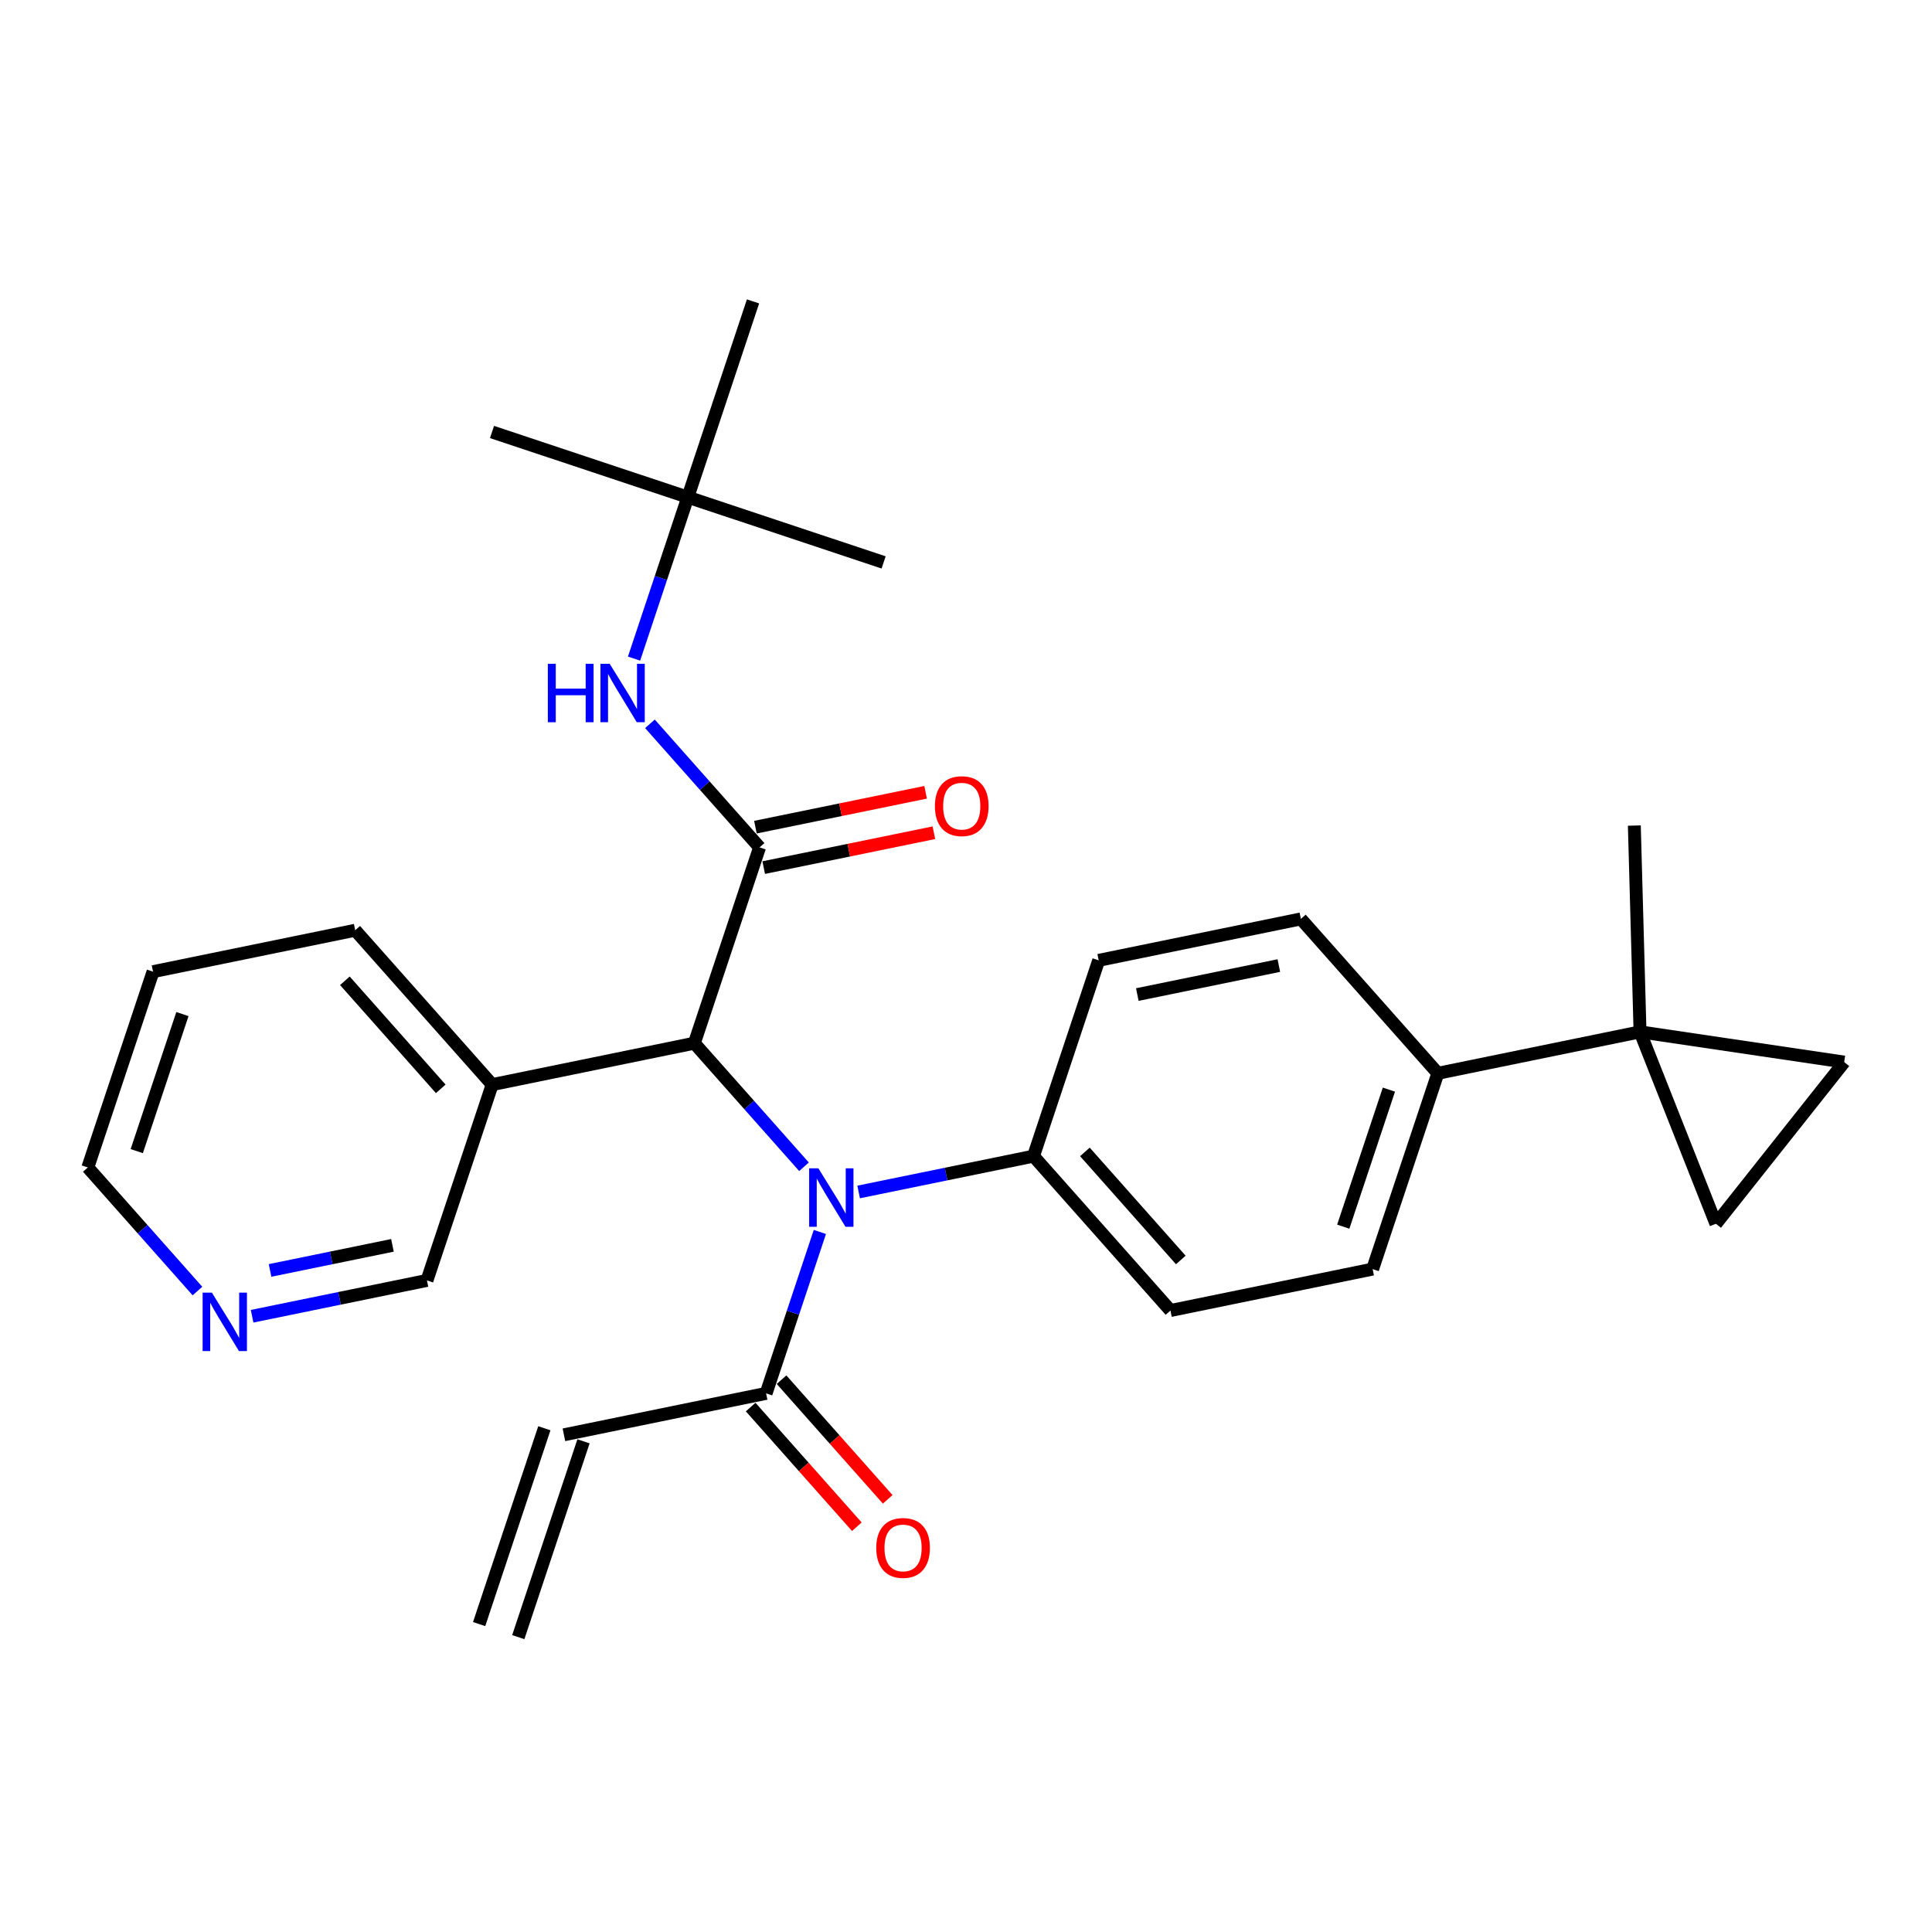 <?xml version='1.0' encoding='iso-8859-1'?>
<svg version='1.1' baseProfile='full'
              xmlns='http://www.w3.org/2000/svg'
                      xmlns:rdkit='http://www.rdkit.org/xml'
                      xmlns:xlink='http://www.w3.org/1999/xlink'
                  xml:space='preserve'
width='300px' height='300px' viewBox='0 0 300 300'>
<!-- END OF HEADER -->
<rect style='opacity:1.0;fill:#FFFFFF;stroke:none' width='300' height='300' x='0' y='0'> </rect>
<rect style='opacity:1.0;fill:#FFFFFF;stroke:none' width='300' height='300' x='0' y='0'> </rect>
<path class='bond-0 atom-0 atom-1' d='M 80.48,254.212 L 90.606,223.807' style='fill:none;fill-rule:evenodd;stroke:#000000;stroke-width:2.0px;stroke-linecap:butt;stroke-linejoin:miter;stroke-opacity:1' />
<path class='bond-0 atom-0 atom-1' d='M 74.399,252.186 L 84.526,221.782' style='fill:none;fill-rule:evenodd;stroke:#000000;stroke-width:2.0px;stroke-linecap:butt;stroke-linejoin:miter;stroke-opacity:1' />
<path class='bond-1 atom-1 atom-2' d='M 87.566,222.795 L 118.96,216.362' style='fill:none;fill-rule:evenodd;stroke:#000000;stroke-width:2.0px;stroke-linecap:butt;stroke-linejoin:miter;stroke-opacity:1' />
<path class='bond-2 atom-2 atom-3' d='M 116.563,218.489 L 124.806,227.78' style='fill:none;fill-rule:evenodd;stroke:#000000;stroke-width:2.0px;stroke-linecap:butt;stroke-linejoin:miter;stroke-opacity:1' />
<path class='bond-2 atom-2 atom-3' d='M 124.806,227.78 L 133.049,237.07' style='fill:none;fill-rule:evenodd;stroke:#FF0000;stroke-width:2.0px;stroke-linecap:butt;stroke-linejoin:miter;stroke-opacity:1' />
<path class='bond-2 atom-2 atom-3' d='M 121.357,214.235 L 129.6,223.526' style='fill:none;fill-rule:evenodd;stroke:#000000;stroke-width:2.0px;stroke-linecap:butt;stroke-linejoin:miter;stroke-opacity:1' />
<path class='bond-2 atom-2 atom-3' d='M 129.6,223.526 L 137.843,232.817' style='fill:none;fill-rule:evenodd;stroke:#FF0000;stroke-width:2.0px;stroke-linecap:butt;stroke-linejoin:miter;stroke-opacity:1' />
<path class='bond-3 atom-2 atom-4' d='M 118.96,216.362 L 123.134,203.829' style='fill:none;fill-rule:evenodd;stroke:#000000;stroke-width:2.0px;stroke-linecap:butt;stroke-linejoin:miter;stroke-opacity:1' />
<path class='bond-3 atom-2 atom-4' d='M 123.134,203.829 L 127.308,191.297' style='fill:none;fill-rule:evenodd;stroke:#0000FF;stroke-width:2.0px;stroke-linecap:butt;stroke-linejoin:miter;stroke-opacity:1' />
<path class='bond-4 atom-4 atom-5' d='M 133.329,185.088 L 146.905,182.307' style='fill:none;fill-rule:evenodd;stroke:#0000FF;stroke-width:2.0px;stroke-linecap:butt;stroke-linejoin:miter;stroke-opacity:1' />
<path class='bond-4 atom-4 atom-5' d='M 146.905,182.307 L 160.481,179.525' style='fill:none;fill-rule:evenodd;stroke:#000000;stroke-width:2.0px;stroke-linecap:butt;stroke-linejoin:miter;stroke-opacity:1' />
<path class='bond-14 atom-4 atom-15' d='M 124.843,181.175 L 116.331,171.581' style='fill:none;fill-rule:evenodd;stroke:#0000FF;stroke-width:2.0px;stroke-linecap:butt;stroke-linejoin:miter;stroke-opacity:1' />
<path class='bond-14 atom-4 atom-15' d='M 116.331,171.581 L 107.819,161.986' style='fill:none;fill-rule:evenodd;stroke:#000000;stroke-width:2.0px;stroke-linecap:butt;stroke-linejoin:miter;stroke-opacity:1' />
<path class='bond-5 atom-5 atom-6' d='M 160.481,179.525 L 181.748,203.497' style='fill:none;fill-rule:evenodd;stroke:#000000;stroke-width:2.0px;stroke-linecap:butt;stroke-linejoin:miter;stroke-opacity:1' />
<path class='bond-5 atom-5 atom-6' d='M 168.465,178.867 L 183.353,195.648' style='fill:none;fill-rule:evenodd;stroke:#000000;stroke-width:2.0px;stroke-linecap:butt;stroke-linejoin:miter;stroke-opacity:1' />
<path class='bond-28 atom-14 atom-5' d='M 170.607,149.121 L 160.481,179.525' style='fill:none;fill-rule:evenodd;stroke:#000000;stroke-width:2.0px;stroke-linecap:butt;stroke-linejoin:miter;stroke-opacity:1' />
<path class='bond-6 atom-6 atom-7' d='M 181.748,203.497 L 213.142,197.064' style='fill:none;fill-rule:evenodd;stroke:#000000;stroke-width:2.0px;stroke-linecap:butt;stroke-linejoin:miter;stroke-opacity:1' />
<path class='bond-7 atom-7 atom-8' d='M 213.142,197.064 L 223.269,166.66' style='fill:none;fill-rule:evenodd;stroke:#000000;stroke-width:2.0px;stroke-linecap:butt;stroke-linejoin:miter;stroke-opacity:1' />
<path class='bond-7 atom-7 atom-8' d='M 208.58,190.478 L 215.669,169.195' style='fill:none;fill-rule:evenodd;stroke:#000000;stroke-width:2.0px;stroke-linecap:butt;stroke-linejoin:miter;stroke-opacity:1' />
<path class='bond-8 atom-8 atom-9' d='M 223.269,166.66 L 254.663,160.227' style='fill:none;fill-rule:evenodd;stroke:#000000;stroke-width:2.0px;stroke-linecap:butt;stroke-linejoin:miter;stroke-opacity:1' />
<path class='bond-12 atom-8 atom-13' d='M 223.269,166.66 L 202.001,142.688' style='fill:none;fill-rule:evenodd;stroke:#000000;stroke-width:2.0px;stroke-linecap:butt;stroke-linejoin:miter;stroke-opacity:1' />
<path class='bond-9 atom-9 atom-10' d='M 254.663,160.227 L 253.779,128.193' style='fill:none;fill-rule:evenodd;stroke:#000000;stroke-width:2.0px;stroke-linecap:butt;stroke-linejoin:miter;stroke-opacity:1' />
<path class='bond-10 atom-9 atom-11' d='M 254.663,160.227 L 286.364,164.92' style='fill:none;fill-rule:evenodd;stroke:#000000;stroke-width:2.0px;stroke-linecap:butt;stroke-linejoin:miter;stroke-opacity:1' />
<path class='bond-30 atom-12 atom-9' d='M 266.449,190.028 L 254.663,160.227' style='fill:none;fill-rule:evenodd;stroke:#000000;stroke-width:2.0px;stroke-linecap:butt;stroke-linejoin:miter;stroke-opacity:1' />
<path class='bond-11 atom-11 atom-12' d='M 286.364,164.92 L 266.449,190.028' style='fill:none;fill-rule:evenodd;stroke:#000000;stroke-width:2.0px;stroke-linecap:butt;stroke-linejoin:miter;stroke-opacity:1' />
<path class='bond-13 atom-13 atom-14' d='M 202.001,142.688 L 170.607,149.121' style='fill:none;fill-rule:evenodd;stroke:#000000;stroke-width:2.0px;stroke-linecap:butt;stroke-linejoin:miter;stroke-opacity:1' />
<path class='bond-13 atom-13 atom-14' d='M 198.578,149.932 L 176.602,154.435' style='fill:none;fill-rule:evenodd;stroke:#000000;stroke-width:2.0px;stroke-linecap:butt;stroke-linejoin:miter;stroke-opacity:1' />
<path class='bond-15 atom-15 atom-16' d='M 107.819,161.986 L 117.945,131.582' style='fill:none;fill-rule:evenodd;stroke:#000000;stroke-width:2.0px;stroke-linecap:butt;stroke-linejoin:miter;stroke-opacity:1' />
<path class='bond-22 atom-15 atom-23' d='M 107.819,161.986 L 76.424,168.418' style='fill:none;fill-rule:evenodd;stroke:#000000;stroke-width:2.0px;stroke-linecap:butt;stroke-linejoin:miter;stroke-opacity:1' />
<path class='bond-16 atom-16 atom-17' d='M 118.588,134.721 L 131.802,132.014' style='fill:none;fill-rule:evenodd;stroke:#000000;stroke-width:2.0px;stroke-linecap:butt;stroke-linejoin:miter;stroke-opacity:1' />
<path class='bond-16 atom-16 atom-17' d='M 131.802,132.014 L 145.015,129.306' style='fill:none;fill-rule:evenodd;stroke:#FF0000;stroke-width:2.0px;stroke-linecap:butt;stroke-linejoin:miter;stroke-opacity:1' />
<path class='bond-16 atom-16 atom-17' d='M 117.302,128.442 L 130.515,125.735' style='fill:none;fill-rule:evenodd;stroke:#000000;stroke-width:2.0px;stroke-linecap:butt;stroke-linejoin:miter;stroke-opacity:1' />
<path class='bond-16 atom-16 atom-17' d='M 130.515,125.735 L 143.729,123.027' style='fill:none;fill-rule:evenodd;stroke:#FF0000;stroke-width:2.0px;stroke-linecap:butt;stroke-linejoin:miter;stroke-opacity:1' />
<path class='bond-17 atom-16 atom-18' d='M 117.945,131.582 L 109.432,121.987' style='fill:none;fill-rule:evenodd;stroke:#000000;stroke-width:2.0px;stroke-linecap:butt;stroke-linejoin:miter;stroke-opacity:1' />
<path class='bond-17 atom-16 atom-18' d='M 109.432,121.987 L 100.92,112.392' style='fill:none;fill-rule:evenodd;stroke:#0000FF;stroke-width:2.0px;stroke-linecap:butt;stroke-linejoin:miter;stroke-opacity:1' />
<path class='bond-18 atom-18 atom-19' d='M 98.455,102.271 L 102.629,89.738' style='fill:none;fill-rule:evenodd;stroke:#0000FF;stroke-width:2.0px;stroke-linecap:butt;stroke-linejoin:miter;stroke-opacity:1' />
<path class='bond-18 atom-18 atom-19' d='M 102.629,89.738 L 106.803,77.205' style='fill:none;fill-rule:evenodd;stroke:#000000;stroke-width:2.0px;stroke-linecap:butt;stroke-linejoin:miter;stroke-opacity:1' />
<path class='bond-19 atom-19 atom-20' d='M 106.803,77.205 L 76.399,67.079' style='fill:none;fill-rule:evenodd;stroke:#000000;stroke-width:2.0px;stroke-linecap:butt;stroke-linejoin:miter;stroke-opacity:1' />
<path class='bond-20 atom-19 atom-21' d='M 106.803,77.205 L 137.208,87.332' style='fill:none;fill-rule:evenodd;stroke:#000000;stroke-width:2.0px;stroke-linecap:butt;stroke-linejoin:miter;stroke-opacity:1' />
<path class='bond-21 atom-19 atom-22' d='M 106.803,77.205 L 116.93,46.801' style='fill:none;fill-rule:evenodd;stroke:#000000;stroke-width:2.0px;stroke-linecap:butt;stroke-linejoin:miter;stroke-opacity:1' />
<path class='bond-23 atom-23 atom-24' d='M 76.424,168.418 L 55.157,144.447' style='fill:none;fill-rule:evenodd;stroke:#000000;stroke-width:2.0px;stroke-linecap:butt;stroke-linejoin:miter;stroke-opacity:1' />
<path class='bond-23 atom-23 atom-24' d='M 68.44,169.076 L 53.553,152.296' style='fill:none;fill-rule:evenodd;stroke:#000000;stroke-width:2.0px;stroke-linecap:butt;stroke-linejoin:miter;stroke-opacity:1' />
<path class='bond-29 atom-28 atom-23' d='M 66.298,198.823 L 76.424,168.418' style='fill:none;fill-rule:evenodd;stroke:#000000;stroke-width:2.0px;stroke-linecap:butt;stroke-linejoin:miter;stroke-opacity:1' />
<path class='bond-24 atom-24 atom-25' d='M 55.157,144.447 L 23.763,150.879' style='fill:none;fill-rule:evenodd;stroke:#000000;stroke-width:2.0px;stroke-linecap:butt;stroke-linejoin:miter;stroke-opacity:1' />
<path class='bond-25 atom-25 atom-26' d='M 23.763,150.879 L 13.636,181.284' style='fill:none;fill-rule:evenodd;stroke:#000000;stroke-width:2.0px;stroke-linecap:butt;stroke-linejoin:miter;stroke-opacity:1' />
<path class='bond-25 atom-25 atom-26' d='M 28.325,157.465 L 21.236,178.748' style='fill:none;fill-rule:evenodd;stroke:#000000;stroke-width:2.0px;stroke-linecap:butt;stroke-linejoin:miter;stroke-opacity:1' />
<path class='bond-26 atom-26 atom-27' d='M 13.636,181.284 L 22.149,190.878' style='fill:none;fill-rule:evenodd;stroke:#000000;stroke-width:2.0px;stroke-linecap:butt;stroke-linejoin:miter;stroke-opacity:1' />
<path class='bond-26 atom-26 atom-27' d='M 22.149,190.878 L 30.661,200.473' style='fill:none;fill-rule:evenodd;stroke:#0000FF;stroke-width:2.0px;stroke-linecap:butt;stroke-linejoin:miter;stroke-opacity:1' />
<path class='bond-27 atom-27 atom-28' d='M 39.147,204.386 L 52.723,201.604' style='fill:none;fill-rule:evenodd;stroke:#0000FF;stroke-width:2.0px;stroke-linecap:butt;stroke-linejoin:miter;stroke-opacity:1' />
<path class='bond-27 atom-27 atom-28' d='M 52.723,201.604 L 66.298,198.823' style='fill:none;fill-rule:evenodd;stroke:#000000;stroke-width:2.0px;stroke-linecap:butt;stroke-linejoin:miter;stroke-opacity:1' />
<path class='bond-27 atom-27 atom-28' d='M 41.933,197.273 L 51.436,195.326' style='fill:none;fill-rule:evenodd;stroke:#0000FF;stroke-width:2.0px;stroke-linecap:butt;stroke-linejoin:miter;stroke-opacity:1' />
<path class='bond-27 atom-27 atom-28' d='M 51.436,195.326 L 60.939,193.378' style='fill:none;fill-rule:evenodd;stroke:#000000;stroke-width:2.0px;stroke-linecap:butt;stroke-linejoin:miter;stroke-opacity:1' />
<path  class='atom-3' d='M 136.062 240.359
Q 136.062 238.18, 137.139 236.963
Q 138.215 235.745, 140.228 235.745
Q 142.24 235.745, 143.317 236.963
Q 144.394 238.18, 144.394 240.359
Q 144.394 242.564, 143.304 243.82
Q 142.215 245.064, 140.228 245.064
Q 138.228 245.064, 137.139 243.82
Q 136.062 242.577, 136.062 240.359
M 140.228 244.038
Q 141.612 244.038, 142.356 243.115
Q 143.112 242.18, 143.112 240.359
Q 143.112 238.578, 142.356 237.68
Q 141.612 236.77, 140.228 236.77
Q 138.844 236.77, 138.087 237.668
Q 137.344 238.565, 137.344 240.359
Q 137.344 242.193, 138.087 243.115
Q 138.844 244.038, 140.228 244.038
' fill='#FF0000'/>
<path  class='atom-4' d='M 127.08 181.42
L 130.054 186.227
Q 130.349 186.701, 130.823 187.56
Q 131.298 188.419, 131.323 188.47
L 131.323 181.42
L 132.528 181.42
L 132.528 190.495
L 131.285 190.495
L 128.093 185.24
Q 127.721 184.625, 127.324 183.92
Q 126.939 183.215, 126.824 182.997
L 126.824 190.495
L 125.645 190.495
L 125.645 181.42
L 127.08 181.42
' fill='#0000FF'/>
<path  class='atom-17' d='M 145.173 125.175
Q 145.173 122.995, 146.25 121.778
Q 147.326 120.56, 149.339 120.56
Q 151.352 120.56, 152.428 121.778
Q 153.505 122.995, 153.505 125.175
Q 153.505 127.379, 152.415 128.636
Q 151.326 129.879, 149.339 129.879
Q 147.339 129.879, 146.25 128.636
Q 145.173 127.392, 145.173 125.175
M 149.339 128.854
Q 150.723 128.854, 151.467 127.931
Q 152.223 126.995, 152.223 125.175
Q 152.223 123.393, 151.467 122.496
Q 150.723 121.585, 149.339 121.585
Q 147.955 121.585, 147.198 122.483
Q 146.455 123.38, 146.455 125.175
Q 146.455 127.008, 147.198 127.931
Q 147.955 128.854, 149.339 128.854
' fill='#FF0000'/>
<path  class='atom-18' d='M 85.07 103.072
L 86.3 103.072
L 86.3 106.93
L 90.941 106.93
L 90.941 103.072
L 92.171 103.072
L 92.171 112.148
L 90.941 112.148
L 90.941 107.956
L 86.3 107.956
L 86.3 112.148
L 85.07 112.148
L 85.07 103.072
' fill='#0000FF'/>
<path  class='atom-18' d='M 94.671 103.072
L 97.645 107.879
Q 97.94 108.353, 98.414 109.212
Q 98.888 110.071, 98.914 110.122
L 98.914 103.072
L 100.119 103.072
L 100.119 112.148
L 98.876 112.148
L 95.684 106.892
Q 95.312 106.277, 94.915 105.572
Q 94.53 104.867, 94.415 104.649
L 94.415 112.148
L 93.235 112.148
L 93.235 103.072
L 94.671 103.072
' fill='#0000FF'/>
<path  class='atom-27' d='M 32.898 200.718
L 35.872 205.525
Q 36.167 205.999, 36.641 206.858
Q 37.115 207.717, 37.141 207.768
L 37.141 200.718
L 38.346 200.718
L 38.346 209.793
L 37.102 209.793
L 33.911 204.538
Q 33.539 203.922, 33.142 203.217
Q 32.757 202.512, 32.642 202.294
L 32.642 209.793
L 31.462 209.793
L 31.462 200.718
L 32.898 200.718
' fill='#0000FF'/>
</svg>
